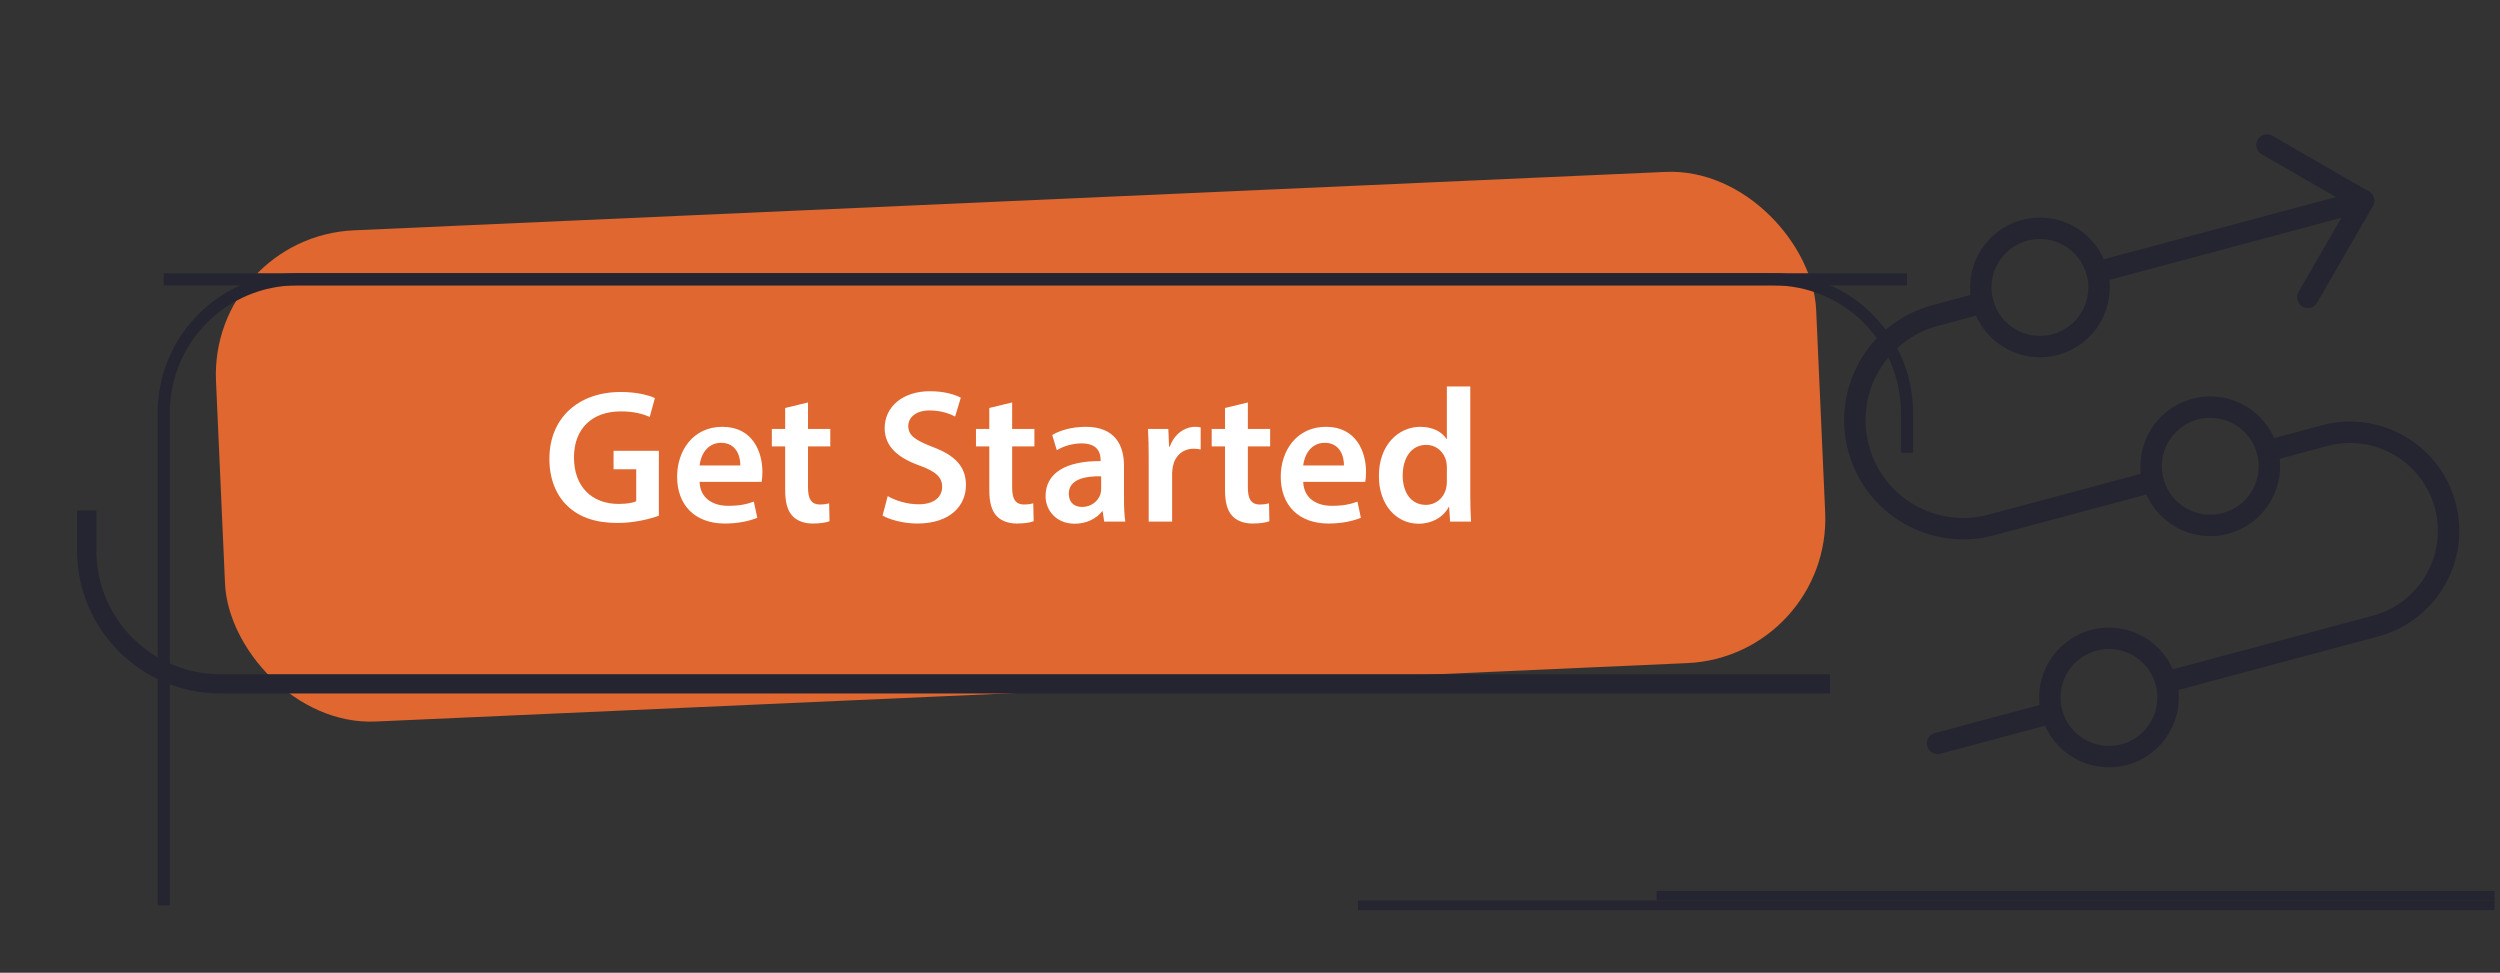 <svg width="257" height="100" viewBox="0 0 257 100" fill="none" xmlns="http://www.w3.org/2000/svg">
<rect x="0" y="0" width="257" height="100" fill="#333333" stroke="none"/>
<g clip-path="url(#clip0_4769_9513)">
<rect x="21.544" y="24.338" width="164.659" height="50.544" rx="14.851" transform="rotate(-2.55 21.544 24.338)" fill="#E06730"/>
<path d="M67.732 46.343V53.016C66.89 53.33 65.246 53.76 63.485 53.76C61.254 53.76 59.571 53.193 58.319 51.999C57.145 50.883 56.46 49.142 56.479 47.146C56.479 42.977 59.454 40.296 63.818 40.296C65.442 40.296 66.714 40.629 67.321 40.922L66.792 42.86C66.068 42.547 65.188 42.292 63.798 42.292C60.98 42.292 59.004 43.956 59.004 47.028C59.004 50.022 60.843 51.803 63.583 51.803C64.444 51.803 65.09 51.686 65.403 51.529V48.242H63.074V46.343H67.732ZM78.297 49.533H71.917C71.976 51.255 73.326 51.999 74.852 51.999C75.968 51.999 76.77 51.842 77.494 51.568L77.847 53.232C77.025 53.564 75.89 53.819 74.52 53.819C71.428 53.819 69.608 51.92 69.608 49.005C69.608 46.363 71.213 43.877 74.265 43.877C77.357 43.877 78.375 46.422 78.375 48.515C78.375 48.965 78.336 49.318 78.297 49.533ZM71.917 47.85H76.105C76.124 46.969 75.733 45.521 74.128 45.521C72.641 45.521 72.015 46.872 71.917 47.85ZM80.716 41.94L83.064 41.373V44.093H85.354V45.893H83.064V50.1C83.064 51.255 83.377 51.862 84.297 51.862C84.708 51.862 85.021 51.803 85.236 51.744L85.276 53.584C84.923 53.721 84.297 53.819 83.534 53.819C82.653 53.819 81.91 53.525 81.46 53.036C80.951 52.488 80.716 51.627 80.716 50.374V45.893H79.346V44.093H80.716V41.94ZM90.728 52.997L91.256 51.001C92.039 51.451 93.213 51.842 94.446 51.842C95.992 51.842 96.853 51.118 96.853 50.042C96.853 49.044 96.188 48.457 94.505 47.85C92.333 47.067 90.943 45.913 90.943 44.014C90.943 41.862 92.744 40.218 95.601 40.218C97.029 40.218 98.086 40.531 98.771 40.883L98.184 42.821C97.714 42.566 96.794 42.194 95.562 42.194C94.035 42.194 93.37 43.016 93.37 43.78C93.37 44.797 94.133 45.267 95.894 45.952C98.184 46.813 99.299 47.968 99.299 49.866C99.299 51.979 97.695 53.819 94.29 53.819C92.9 53.819 91.452 53.427 90.728 52.997ZM101.7 41.94L104.048 41.373V44.093H106.337V45.893H104.048V50.1C104.048 51.255 104.361 51.862 105.281 51.862C105.692 51.862 106.005 51.803 106.22 51.744L106.259 53.584C105.907 53.721 105.281 53.819 104.518 53.819C103.637 53.819 102.893 53.525 102.443 53.036C101.934 52.488 101.7 51.627 101.7 50.374V45.893H100.33V44.093H101.7V41.94ZM115.684 53.623H113.511L113.355 52.566H113.296C112.709 53.31 111.711 53.838 110.478 53.838C108.56 53.838 107.484 52.449 107.484 51.001C107.484 48.594 109.617 47.38 113.14 47.4V47.243C113.14 46.617 112.885 45.58 111.202 45.58C110.263 45.58 109.284 45.874 108.639 46.285L108.169 44.719C108.873 44.288 110.106 43.877 111.613 43.877C114.666 43.877 115.547 45.815 115.547 47.889V51.333C115.547 52.194 115.586 53.036 115.684 53.623ZM113.198 50.277V48.965C111.496 48.926 109.871 49.298 109.871 50.746C109.871 51.686 110.478 52.116 111.241 52.116C112.2 52.116 112.905 51.49 113.12 50.805C113.179 50.629 113.198 50.433 113.198 50.277ZM118.087 53.623V47.165C118.087 45.874 118.067 44.954 118.009 44.093H120.103L120.181 45.913H120.259C120.729 44.562 121.844 43.877 122.862 43.877C123.097 43.877 123.234 43.897 123.429 43.936V46.206C123.234 46.167 123.018 46.128 122.725 46.128C121.57 46.128 120.788 46.872 120.572 47.948C120.533 48.163 120.494 48.418 120.494 48.691V53.623H118.087ZM125.932 41.94L128.28 41.373V44.093H130.57V45.893H128.28V50.1C128.28 51.255 128.593 51.862 129.513 51.862C129.924 51.862 130.237 51.803 130.453 51.744L130.492 53.584C130.139 53.721 129.513 53.819 128.75 53.819C127.869 53.819 127.126 53.525 126.676 53.036C126.167 52.488 125.932 51.627 125.932 50.374V45.893H124.562V44.093H125.932V41.94ZM140.349 49.533H133.97C134.028 51.255 135.379 51.999 136.905 51.999C138.021 51.999 138.823 51.842 139.547 51.568L139.899 53.232C139.077 53.564 137.942 53.819 136.572 53.819C133.48 53.819 131.66 51.92 131.66 49.005C131.66 46.363 133.265 43.877 136.318 43.877C139.41 43.877 140.428 46.422 140.428 48.515C140.428 48.965 140.388 49.318 140.349 49.533ZM133.97 47.85H138.158C138.177 46.969 137.786 45.521 136.181 45.521C134.694 45.521 134.068 46.872 133.97 47.85ZM148.737 39.729H151.144V50.942C151.144 51.92 151.183 52.977 151.223 53.623H149.07L148.972 52.116H148.933C148.365 53.173 147.211 53.838 145.821 53.838C143.551 53.838 141.751 51.901 141.751 48.965C141.731 45.776 143.727 43.877 146.017 43.877C147.328 43.877 148.268 44.425 148.698 45.13H148.737V39.729ZM148.737 49.494V48.065C148.737 47.87 148.718 47.635 148.679 47.439C148.463 46.5 147.7 45.737 146.604 45.737C145.058 45.737 144.197 47.106 144.197 48.887C144.197 50.629 145.058 51.901 146.585 51.901C147.563 51.901 148.424 51.236 148.659 50.198C148.718 49.983 148.737 49.748 148.737 49.494Z" fill="white"/>
<g clip-path="url(#clip1_4769_9513)">
<g clip-path="url(#clip2_4769_9513)">
<path d="M215.575 27.977L242.977 20.634" stroke="#242530" stroke-width="2.199" stroke-linecap="round" stroke-linejoin="round"/>
<path d="M237.245 30.564L242.977 20.638L233.05 14.906" stroke="#242530" stroke-width="2.199" stroke-linecap="round" stroke-linejoin="round"/>
<circle cx="6.079" cy="6.079" r="6.079" transform="matrix(0.966 -0.259 -0.259 -0.966 212.503 79.147)" stroke="#242530" stroke-width="2.199" stroke-linecap="round" stroke-linejoin="round"/>
<circle cx="6.079" cy="6.079" r="6.079" transform="matrix(0.966 -0.259 -0.259 -0.966 222.917 55.379)" stroke="#242530" stroke-width="2.199" stroke-linecap="round" stroke-linejoin="round"/>
<circle cx="6.079" cy="6.079" r="6.079" transform="matrix(0.966 -0.259 -0.259 -0.966 205.404 36.996)" stroke="#242530" stroke-width="2.199" stroke-linecap="round" stroke-linejoin="round"/>
<path d="M221.343 49.507L204.707 53.965C198.761 55.558 192.65 52.03 191.057 46.085C189.464 40.139 192.992 34.028 198.938 32.435L203.831 31.124" stroke="#242530" stroke-width="2.199" stroke-linecap="round" stroke-linejoin="round"/>
<path d="M233.087 46.359L238.959 44.785C244.364 43.337 249.919 46.545 251.368 51.95C252.816 57.354 249.608 62.91 244.204 64.358L222.674 70.127" stroke="#242530" stroke-width="2.199" stroke-linecap="round" stroke-linejoin="round"/>
<path d="M210.93 73.275L199.186 76.422" stroke="#242530" stroke-width="2.199" stroke-linecap="round" stroke-linejoin="round"/>
</g>
<path d="M316.832 93.068L139.604 93.068" stroke="#242530" stroke-width="0.99"/>
<path d="M347.525 92.08L170.297 92.08" stroke="#242530" stroke-width="0.99"/>
</g>
<path d="M196.04 28.713H30.553C22.975 28.713 16.832 34.856 16.832 42.434V93.069" stroke="#242530" stroke-width="1.245"/>
<path d="M16.832 28.713H182.319C189.897 28.713 196.04 34.856 196.04 42.434V46.535" stroke="#242530" stroke-width="1.245"/>
<path d="M188.119 70.297H22.632C15.054 70.297 8.911 64.154 8.911 56.576V52.475" stroke="#242530" stroke-width="1.98"/>
</g>
<defs>
<clipPath id="clip0_4769_9513">
<rect width="256.436" height="100" fill="white"/>
</clipPath>
<clipPath id="clip1_4769_9513">
<rect width="232.673" height="140.594" fill="white" transform="translate(101.98 -24.752)"/>
</clipPath>
<clipPath id="clip2_4769_9513">
<rect width="73.267" height="73.267" fill="white" transform="translate(183.168 8.91)"/>
</clipPath>
</defs>
</svg>

